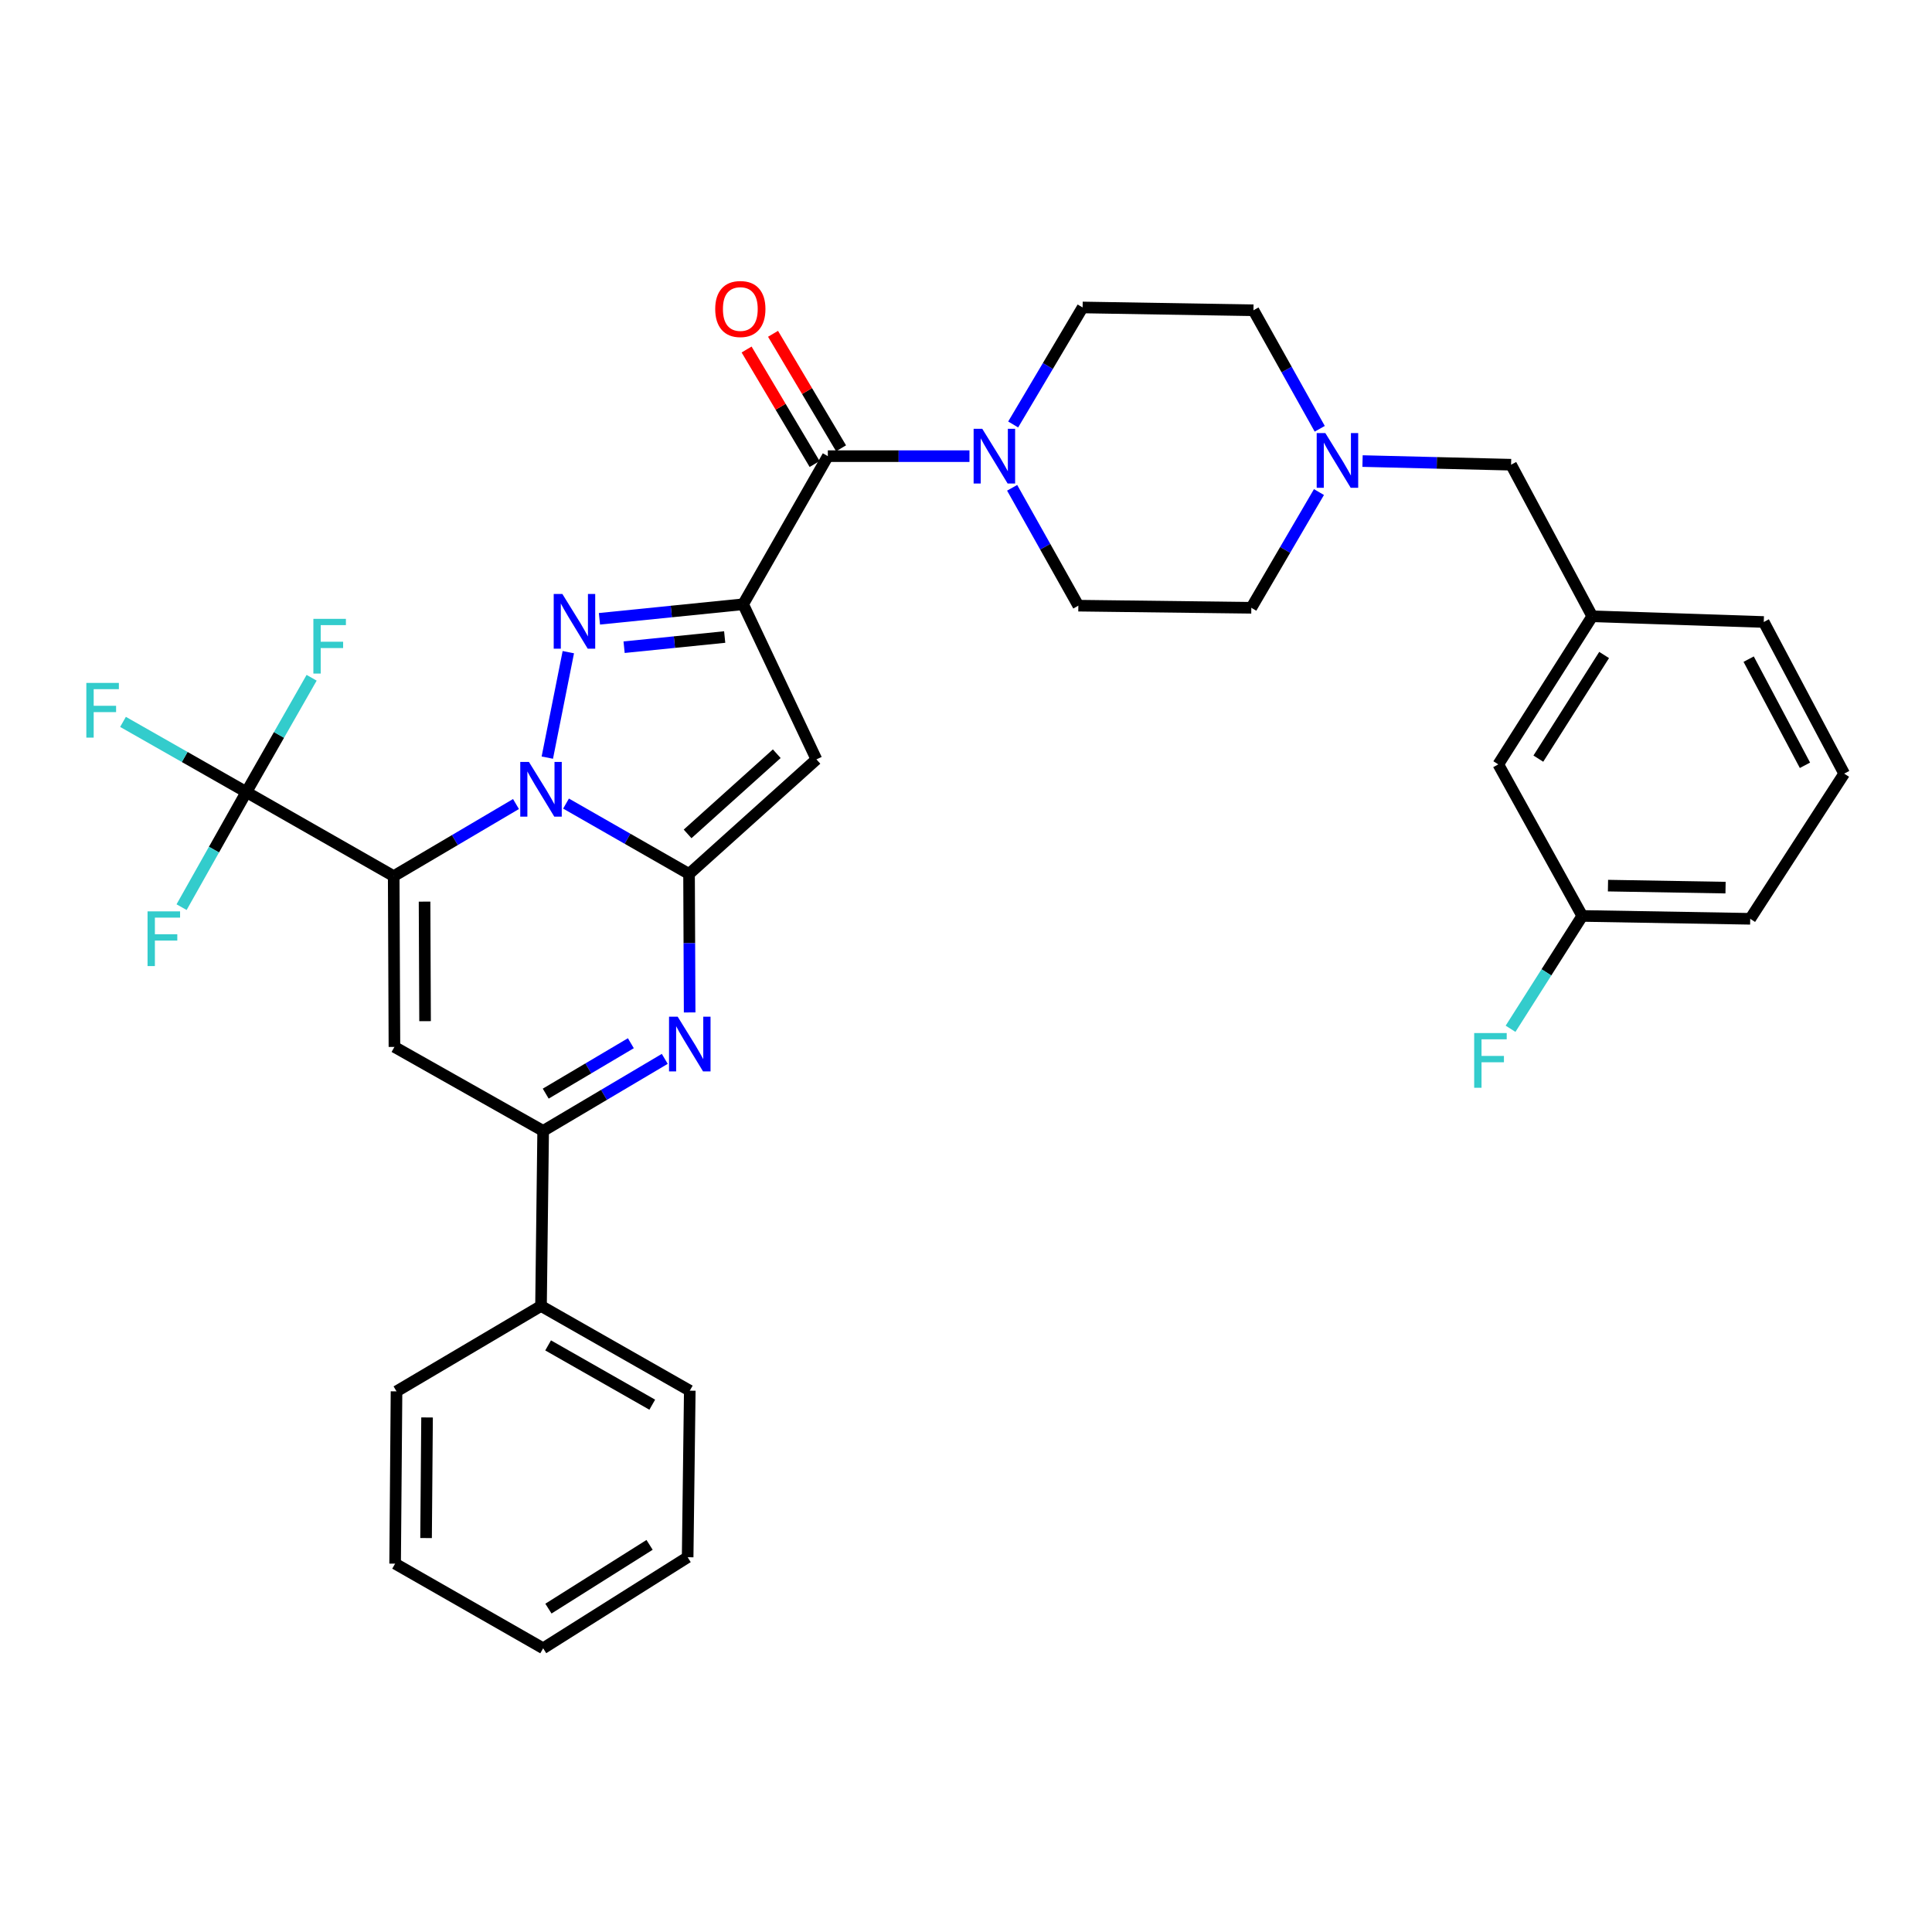 <?xml version='1.0' encoding='iso-8859-1'?>
<svg version='1.1' baseProfile='full'
              xmlns='http://www.w3.org/2000/svg'
                      xmlns:rdkit='http://www.rdkit.org/xml'
                      xmlns:xlink='http://www.w3.org/1999/xlink'
                  xml:space='preserve'
width='1000px' height='1000px' viewBox='0 0 1000 1000'>
<!-- END OF HEADER -->
<rect style='opacity:1.0;fill:#FFFFFF;stroke:none' width='1000' height='1000' x='0' y='0'> </rect>
<path class='bond-0' d='M 267.075,416.163 L 235.427,434.825' style='fill:none;fill-rule:evenodd;stroke:#0000FF;stroke-width:6px;stroke-linecap:butt;stroke-linejoin:miter;stroke-opacity:1' />
<path class='bond-0' d='M 235.427,434.825 L 203.778,453.486' style='fill:none;fill-rule:evenodd;stroke:#000000;stroke-width:6px;stroke-linecap:butt;stroke-linejoin:miter;stroke-opacity:1' />
<path class='bond-1' d='M 292.975,415.932 L 324.812,434.143' style='fill:none;fill-rule:evenodd;stroke:#0000FF;stroke-width:6px;stroke-linecap:butt;stroke-linejoin:miter;stroke-opacity:1' />
<path class='bond-1' d='M 324.812,434.143 L 356.65,452.354' style='fill:none;fill-rule:evenodd;stroke:#000000;stroke-width:6px;stroke-linecap:butt;stroke-linejoin:miter;stroke-opacity:1' />
<path class='bond-3' d='M 283.29,392.15 L 294.162,337.554' style='fill:none;fill-rule:evenodd;stroke:#0000FF;stroke-width:6px;stroke-linecap:butt;stroke-linejoin:miter;stroke-opacity:1' />
<path class='bond-6' d='M 203.778,453.486 L 204.159,541.884' style='fill:none;fill-rule:evenodd;stroke:#000000;stroke-width:6px;stroke-linecap:butt;stroke-linejoin:miter;stroke-opacity:1' />
<path class='bond-6' d='M 219.75,466.677 L 220.016,528.556' style='fill:none;fill-rule:evenodd;stroke:#000000;stroke-width:6px;stroke-linecap:butt;stroke-linejoin:miter;stroke-opacity:1' />
<path class='bond-7' d='M 203.778,453.486 L 127.519,409.985' style='fill:none;fill-rule:evenodd;stroke:#000000;stroke-width:6px;stroke-linecap:butt;stroke-linejoin:miter;stroke-opacity:1' />
<path class='bond-4' d='M 356.65,452.354 L 422.582,393.062' style='fill:none;fill-rule:evenodd;stroke:#000000;stroke-width:6px;stroke-linecap:butt;stroke-linejoin:miter;stroke-opacity:1' />
<path class='bond-4' d='M 355.898,431.626 L 402.05,390.122' style='fill:none;fill-rule:evenodd;stroke:#000000;stroke-width:6px;stroke-linecap:butt;stroke-linejoin:miter;stroke-opacity:1' />
<path class='bond-5' d='M 356.65,452.354 L 356.804,488.196' style='fill:none;fill-rule:evenodd;stroke:#000000;stroke-width:6px;stroke-linecap:butt;stroke-linejoin:miter;stroke-opacity:1' />
<path class='bond-5' d='M 356.804,488.196 L 356.959,524.037' style='fill:none;fill-rule:evenodd;stroke:#0000FF;stroke-width:6px;stroke-linecap:butt;stroke-linejoin:miter;stroke-opacity:1' />
<path class='bond-2' d='M 384.651,312.763 L 347.463,316.525' style='fill:none;fill-rule:evenodd;stroke:#000000;stroke-width:6px;stroke-linecap:butt;stroke-linejoin:miter;stroke-opacity:1' />
<path class='bond-2' d='M 347.463,316.525 L 310.274,320.287' style='fill:none;fill-rule:evenodd;stroke:#0000FF;stroke-width:6px;stroke-linecap:butt;stroke-linejoin:miter;stroke-opacity:1' />
<path class='bond-2' d='M 375.096,329.725 L 349.064,332.359' style='fill:none;fill-rule:evenodd;stroke:#000000;stroke-width:6px;stroke-linecap:butt;stroke-linejoin:miter;stroke-opacity:1' />
<path class='bond-2' d='M 349.064,332.359 L 323.032,334.992' style='fill:none;fill-rule:evenodd;stroke:#0000FF;stroke-width:6px;stroke-linecap:butt;stroke-linejoin:miter;stroke-opacity:1' />
<path class='bond-8' d='M 384.651,312.763 L 428.488,236.106' style='fill:none;fill-rule:evenodd;stroke:#000000;stroke-width:6px;stroke-linecap:butt;stroke-linejoin:miter;stroke-opacity:1' />
<path class='bond-34' d='M 384.651,312.763 L 422.582,393.062' style='fill:none;fill-rule:evenodd;stroke:#000000;stroke-width:6px;stroke-linecap:butt;stroke-linejoin:miter;stroke-opacity:1' />
<path class='bond-9' d='M 344.085,548.066 L 312.609,566.707' style='fill:none;fill-rule:evenodd;stroke:#0000FF;stroke-width:6px;stroke-linecap:butt;stroke-linejoin:miter;stroke-opacity:1' />
<path class='bond-9' d='M 312.609,566.707 L 281.134,585.349' style='fill:none;fill-rule:evenodd;stroke:#000000;stroke-width:6px;stroke-linecap:butt;stroke-linejoin:miter;stroke-opacity:1' />
<path class='bond-9' d='M 326.532,539.965 L 304.499,553.014' style='fill:none;fill-rule:evenodd;stroke:#0000FF;stroke-width:6px;stroke-linecap:butt;stroke-linejoin:miter;stroke-opacity:1' />
<path class='bond-9' d='M 304.499,553.014 L 282.466,566.063' style='fill:none;fill-rule:evenodd;stroke:#000000;stroke-width:6px;stroke-linecap:butt;stroke-linejoin:miter;stroke-opacity:1' />
<path class='bond-35' d='M 204.159,541.884 L 281.134,585.349' style='fill:none;fill-rule:evenodd;stroke:#000000;stroke-width:6px;stroke-linecap:butt;stroke-linejoin:miter;stroke-opacity:1' />
<path class='bond-16' d='M 127.519,409.985 L 110.753,439.764' style='fill:none;fill-rule:evenodd;stroke:#000000;stroke-width:6px;stroke-linecap:butt;stroke-linejoin:miter;stroke-opacity:1' />
<path class='bond-16' d='M 110.753,439.764 L 93.986,469.544' style='fill:none;fill-rule:evenodd;stroke:#33CCCC;stroke-width:6px;stroke-linecap:butt;stroke-linejoin:miter;stroke-opacity:1' />
<path class='bond-17' d='M 127.519,409.985 L 95.594,391.814' style='fill:none;fill-rule:evenodd;stroke:#000000;stroke-width:6px;stroke-linecap:butt;stroke-linejoin:miter;stroke-opacity:1' />
<path class='bond-17' d='M 95.594,391.814 L 63.669,373.644' style='fill:none;fill-rule:evenodd;stroke:#33CCCC;stroke-width:6px;stroke-linecap:butt;stroke-linejoin:miter;stroke-opacity:1' />
<path class='bond-18' d='M 127.519,409.985 L 144.409,380.398' style='fill:none;fill-rule:evenodd;stroke:#000000;stroke-width:6px;stroke-linecap:butt;stroke-linejoin:miter;stroke-opacity:1' />
<path class='bond-18' d='M 144.409,380.398 L 161.298,350.811' style='fill:none;fill-rule:evenodd;stroke:#33CCCC;stroke-width:6px;stroke-linecap:butt;stroke-linejoin:miter;stroke-opacity:1' />
<path class='bond-10' d='M 428.488,236.106 L 465.139,236.106' style='fill:none;fill-rule:evenodd;stroke:#000000;stroke-width:6px;stroke-linecap:butt;stroke-linejoin:miter;stroke-opacity:1' />
<path class='bond-10' d='M 465.139,236.106 L 501.79,236.106' style='fill:none;fill-rule:evenodd;stroke:#0000FF;stroke-width:6px;stroke-linecap:butt;stroke-linejoin:miter;stroke-opacity:1' />
<path class='bond-12' d='M 435.329,232.041 L 417.724,202.409' style='fill:none;fill-rule:evenodd;stroke:#000000;stroke-width:6px;stroke-linecap:butt;stroke-linejoin:miter;stroke-opacity:1' />
<path class='bond-12' d='M 417.724,202.409 L 400.12,172.777' style='fill:none;fill-rule:evenodd;stroke:#FF0000;stroke-width:6px;stroke-linecap:butt;stroke-linejoin:miter;stroke-opacity:1' />
<path class='bond-12' d='M 421.647,240.17 L 404.042,210.538' style='fill:none;fill-rule:evenodd;stroke:#000000;stroke-width:6px;stroke-linecap:butt;stroke-linejoin:miter;stroke-opacity:1' />
<path class='bond-12' d='M 404.042,210.538 L 386.437,180.906' style='fill:none;fill-rule:evenodd;stroke:#FF0000;stroke-width:6px;stroke-linecap:butt;stroke-linejoin:miter;stroke-opacity:1' />
<path class='bond-13' d='M 281.134,585.349 L 280.028,675.967' style='fill:none;fill-rule:evenodd;stroke:#000000;stroke-width:6px;stroke-linecap:butt;stroke-linejoin:miter;stroke-opacity:1' />
<path class='bond-14' d='M 523.884,252.485 L 541.017,282.991' style='fill:none;fill-rule:evenodd;stroke:#0000FF;stroke-width:6px;stroke-linecap:butt;stroke-linejoin:miter;stroke-opacity:1' />
<path class='bond-14' d='M 541.017,282.991 L 558.15,313.496' style='fill:none;fill-rule:evenodd;stroke:#000000;stroke-width:6px;stroke-linecap:butt;stroke-linejoin:miter;stroke-opacity:1' />
<path class='bond-15' d='M 524.416,219.708 L 542.388,189.424' style='fill:none;fill-rule:evenodd;stroke:#0000FF;stroke-width:6px;stroke-linecap:butt;stroke-linejoin:miter;stroke-opacity:1' />
<path class='bond-15' d='M 542.388,189.424 L 560.36,159.14' style='fill:none;fill-rule:evenodd;stroke:#000000;stroke-width:6px;stroke-linecap:butt;stroke-linejoin:miter;stroke-opacity:1' />
<path class='bond-11' d='M 682.692,254.694 L 665.186,284.643' style='fill:none;fill-rule:evenodd;stroke:#0000FF;stroke-width:6px;stroke-linecap:butt;stroke-linejoin:miter;stroke-opacity:1' />
<path class='bond-11' d='M 665.186,284.643 L 647.68,314.593' style='fill:none;fill-rule:evenodd;stroke:#000000;stroke-width:6px;stroke-linecap:butt;stroke-linejoin:miter;stroke-opacity:1' />
<path class='bond-19' d='M 705.247,238.645 L 743.69,239.59' style='fill:none;fill-rule:evenodd;stroke:#0000FF;stroke-width:6px;stroke-linecap:butt;stroke-linejoin:miter;stroke-opacity:1' />
<path class='bond-19' d='M 743.69,239.59 L 782.134,240.535' style='fill:none;fill-rule:evenodd;stroke:#000000;stroke-width:6px;stroke-linecap:butt;stroke-linejoin:miter;stroke-opacity:1' />
<path class='bond-36' d='M 683.094,221.939 L 665.94,191.269' style='fill:none;fill-rule:evenodd;stroke:#0000FF;stroke-width:6px;stroke-linecap:butt;stroke-linejoin:miter;stroke-opacity:1' />
<path class='bond-36' d='M 665.94,191.269 L 648.785,160.599' style='fill:none;fill-rule:evenodd;stroke:#000000;stroke-width:6px;stroke-linecap:butt;stroke-linejoin:miter;stroke-opacity:1' />
<path class='bond-28' d='M 280.028,675.967 L 357.03,719.812' style='fill:none;fill-rule:evenodd;stroke:#000000;stroke-width:6px;stroke-linecap:butt;stroke-linejoin:miter;stroke-opacity:1' />
<path class='bond-28' d='M 283.704,696.374 L 337.605,727.066' style='fill:none;fill-rule:evenodd;stroke:#000000;stroke-width:6px;stroke-linecap:butt;stroke-linejoin:miter;stroke-opacity:1' />
<path class='bond-29' d='M 280.028,675.967 L 205.237,720.166' style='fill:none;fill-rule:evenodd;stroke:#000000;stroke-width:6px;stroke-linecap:butt;stroke-linejoin:miter;stroke-opacity:1' />
<path class='bond-21' d='M 558.15,313.496 L 647.68,314.593' style='fill:none;fill-rule:evenodd;stroke:#000000;stroke-width:6px;stroke-linecap:butt;stroke-linejoin:miter;stroke-opacity:1' />
<path class='bond-22' d='M 560.36,159.14 L 648.785,160.599' style='fill:none;fill-rule:evenodd;stroke:#000000;stroke-width:6px;stroke-linecap:butt;stroke-linejoin:miter;stroke-opacity:1' />
<path class='bond-20' d='M 782.134,240.535 L 824.149,318.996' style='fill:none;fill-rule:evenodd;stroke:#000000;stroke-width:6px;stroke-linecap:butt;stroke-linejoin:miter;stroke-opacity:1' />
<path class='bond-23' d='M 824.149,318.996 L 775.512,395.635' style='fill:none;fill-rule:evenodd;stroke:#000000;stroke-width:6px;stroke-linecap:butt;stroke-linejoin:miter;stroke-opacity:1' />
<path class='bond-23' d='M 830.291,339.02 L 796.245,392.667' style='fill:none;fill-rule:evenodd;stroke:#000000;stroke-width:6px;stroke-linecap:butt;stroke-linejoin:miter;stroke-opacity:1' />
<path class='bond-27' d='M 824.149,318.996 L 912.919,321.94' style='fill:none;fill-rule:evenodd;stroke:#000000;stroke-width:6px;stroke-linecap:butt;stroke-linejoin:miter;stroke-opacity:1' />
<path class='bond-24' d='M 775.512,395.635 L 818.977,474.086' style='fill:none;fill-rule:evenodd;stroke:#000000;stroke-width:6px;stroke-linecap:butt;stroke-linejoin:miter;stroke-opacity:1' />
<path class='bond-25' d='M 818.977,474.086 L 800.418,503.29' style='fill:none;fill-rule:evenodd;stroke:#000000;stroke-width:6px;stroke-linecap:butt;stroke-linejoin:miter;stroke-opacity:1' />
<path class='bond-25' d='M 800.418,503.29 L 781.86,532.494' style='fill:none;fill-rule:evenodd;stroke:#33CCCC;stroke-width:6px;stroke-linecap:butt;stroke-linejoin:miter;stroke-opacity:1' />
<path class='bond-38' d='M 818.977,474.086 L 905.908,475.572' style='fill:none;fill-rule:evenodd;stroke:#000000;stroke-width:6px;stroke-linecap:butt;stroke-linejoin:miter;stroke-opacity:1' />
<path class='bond-38' d='M 832.289,458.397 L 893.14,459.436' style='fill:none;fill-rule:evenodd;stroke:#000000;stroke-width:6px;stroke-linecap:butt;stroke-linejoin:miter;stroke-opacity:1' />
<path class='bond-26' d='M 954.545,400.427 L 912.919,321.94' style='fill:none;fill-rule:evenodd;stroke:#000000;stroke-width:6px;stroke-linecap:butt;stroke-linejoin:miter;stroke-opacity:1' />
<path class='bond-26' d='M 934.242,396.111 L 905.103,341.17' style='fill:none;fill-rule:evenodd;stroke:#000000;stroke-width:6px;stroke-linecap:butt;stroke-linejoin:miter;stroke-opacity:1' />
<path class='bond-30' d='M 954.545,400.427 L 905.908,475.572' style='fill:none;fill-rule:evenodd;stroke:#000000;stroke-width:6px;stroke-linecap:butt;stroke-linejoin:miter;stroke-opacity:1' />
<path class='bond-32' d='M 357.03,719.812 L 355.925,806.018' style='fill:none;fill-rule:evenodd;stroke:#000000;stroke-width:6px;stroke-linecap:butt;stroke-linejoin:miter;stroke-opacity:1' />
<path class='bond-31' d='M 205.237,720.166 L 204.512,809.342' style='fill:none;fill-rule:evenodd;stroke:#000000;stroke-width:6px;stroke-linecap:butt;stroke-linejoin:miter;stroke-opacity:1' />
<path class='bond-31' d='M 221.043,733.672 L 220.535,796.095' style='fill:none;fill-rule:evenodd;stroke:#000000;stroke-width:6px;stroke-linecap:butt;stroke-linejoin:miter;stroke-opacity:1' />
<path class='bond-37' d='M 204.512,809.342 L 281.134,853.153' style='fill:none;fill-rule:evenodd;stroke:#000000;stroke-width:6px;stroke-linecap:butt;stroke-linejoin:miter;stroke-opacity:1' />
<path class='bond-33' d='M 355.925,806.018 L 281.134,853.153' style='fill:none;fill-rule:evenodd;stroke:#000000;stroke-width:6px;stroke-linecap:butt;stroke-linejoin:miter;stroke-opacity:1' />
<path class='bond-33' d='M 336.221,799.624 L 283.867,832.618' style='fill:none;fill-rule:evenodd;stroke:#000000;stroke-width:6px;stroke-linecap:butt;stroke-linejoin:miter;stroke-opacity:1' />
<path  class='atom-0' d='M 273.768 394.366
L 283.048 409.366
Q 283.968 410.846, 285.448 413.526
Q 286.928 416.206, 287.008 416.366
L 287.008 394.366
L 290.768 394.366
L 290.768 422.686
L 286.888 422.686
L 276.928 406.286
Q 275.768 404.366, 274.528 402.166
Q 273.328 399.966, 272.968 399.286
L 272.968 422.686
L 269.288 422.686
L 269.288 394.366
L 273.768 394.366
' fill='#0000FF'/>
<path  class='atom-4' d='M 291.08 307.435
L 300.36 322.435
Q 301.28 323.915, 302.76 326.595
Q 304.24 329.275, 304.32 329.435
L 304.32 307.435
L 308.08 307.435
L 308.08 335.755
L 304.2 335.755
L 294.24 319.355
Q 293.08 317.435, 291.84 315.235
Q 290.64 313.035, 290.28 312.355
L 290.28 335.755
L 286.6 335.755
L 286.6 307.435
L 291.08 307.435
' fill='#0000FF'/>
<path  class='atom-6' d='M 350.77 526.239
L 360.05 541.239
Q 360.97 542.719, 362.45 545.399
Q 363.93 548.079, 364.01 548.239
L 364.01 526.239
L 367.77 526.239
L 367.77 554.559
L 363.89 554.559
L 353.93 538.159
Q 352.77 536.239, 351.53 534.039
Q 350.33 531.839, 349.97 531.159
L 349.97 554.559
L 346.29 554.559
L 346.29 526.239
L 350.77 526.239
' fill='#0000FF'/>
<path  class='atom-11' d='M 508.424 221.946
L 517.704 236.946
Q 518.624 238.426, 520.104 241.106
Q 521.584 243.786, 521.664 243.946
L 521.664 221.946
L 525.424 221.946
L 525.424 250.266
L 521.544 250.266
L 511.584 233.866
Q 510.424 231.946, 509.184 229.746
Q 507.984 227.546, 507.624 226.866
L 507.624 250.266
L 503.944 250.266
L 503.944 221.946
L 508.424 221.946
' fill='#0000FF'/>
<path  class='atom-12' d='M 685.999 224.165
L 695.279 239.165
Q 696.199 240.645, 697.679 243.325
Q 699.159 246.005, 699.239 246.165
L 699.239 224.165
L 702.999 224.165
L 702.999 252.485
L 699.119 252.485
L 689.159 236.085
Q 687.999 234.165, 686.759 231.965
Q 685.559 229.765, 685.199 229.085
L 685.199 252.485
L 681.519 252.485
L 681.519 224.165
L 685.999 224.165
' fill='#0000FF'/>
<path  class='atom-13' d='M 370.192 159.945
Q 370.192 153.145, 373.552 149.345
Q 376.912 145.545, 383.192 145.545
Q 389.472 145.545, 392.832 149.345
Q 396.192 153.145, 396.192 159.945
Q 396.192 166.825, 392.792 170.745
Q 389.392 174.625, 383.192 174.625
Q 376.952 174.625, 373.552 170.745
Q 370.192 166.865, 370.192 159.945
M 383.192 171.425
Q 387.512 171.425, 389.832 168.545
Q 392.192 165.625, 392.192 159.945
Q 392.192 154.385, 389.832 151.585
Q 387.512 148.745, 383.192 148.745
Q 378.872 148.745, 376.512 151.545
Q 374.192 154.345, 374.192 159.945
Q 374.192 165.665, 376.512 168.545
Q 378.872 171.425, 383.192 171.425
' fill='#FF0000'/>
<path  class='atom-17' d='M 76.368 471.721
L 93.208 471.721
L 93.208 474.961
L 80.168 474.961
L 80.168 483.561
L 91.768 483.561
L 91.768 486.841
L 80.168 486.841
L 80.168 500.041
L 76.368 500.041
L 76.368 471.721
' fill='#33CCCC'/>
<path  class='atom-18' d='M 44.689 353.474
L 61.529 353.474
L 61.529 356.714
L 48.489 356.714
L 48.489 365.314
L 60.089 365.314
L 60.089 368.594
L 48.489 368.594
L 48.489 381.794
L 44.689 381.794
L 44.689 353.474
' fill='#33CCCC'/>
<path  class='atom-19' d='M 162.202 320.318
L 179.042 320.318
L 179.042 323.558
L 166.002 323.558
L 166.002 332.158
L 177.602 332.158
L 177.602 335.438
L 166.002 335.438
L 166.002 348.638
L 162.202 348.638
L 162.202 320.318
' fill='#33CCCC'/>
<path  class='atom-26' d='M 763.034 534.709
L 779.874 534.709
L 779.874 537.949
L 766.834 537.949
L 766.834 546.549
L 778.434 546.549
L 778.434 549.829
L 766.834 549.829
L 766.834 563.029
L 763.034 563.029
L 763.034 534.709
' fill='#33CCCC'/>
</svg>
